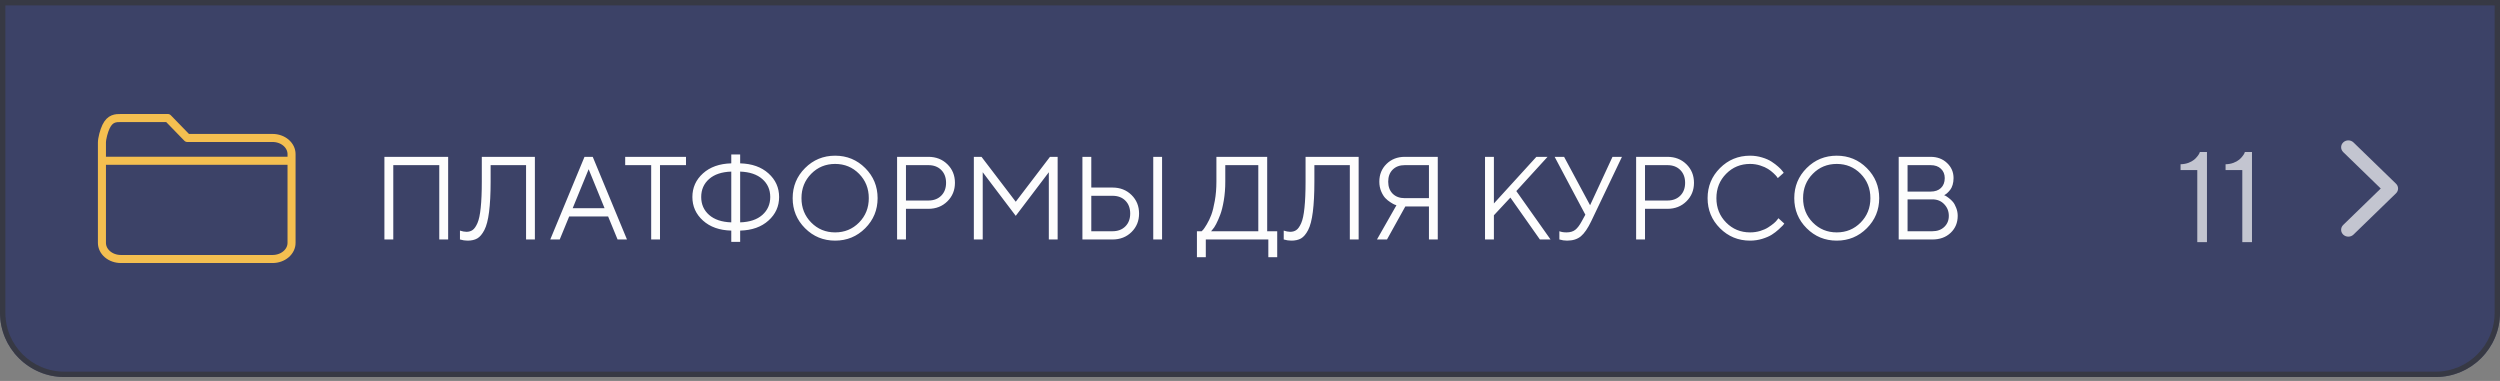 <?xml version="1.0" encoding="UTF-8"?> <svg xmlns="http://www.w3.org/2000/svg" width="466" height="71" viewBox="0 0 466 71" fill="none"><rect x="0" y="0" width="466" height="71" fill="#808080" stroke="none"/><path d="M0 0H466V58.278C466 64.905 460.627 70.278 454 70.278H12C5.373 70.278 0 64.905 0 58.278V0Z" fill="#3C4267"></path><path d="M0.5 0.5H465.5V58.278C465.5 64.629 460.351 69.778 454 69.778H12C5.649 69.778 0.5 64.629 0.5 58.278V0.5Z" stroke="#353535" stroke-opacity="0.7"></path><path d="M19 29.963V45.27C19 46.067 19.372 46.833 20.035 47.397C20.698 47.961 21.597 48.278 22.534 48.278H50.81C51.747 48.278 52.646 47.961 53.309 47.397C53.972 46.833 54.344 46.067 54.344 45.27V29.963M19 29.963V26.597C19 25.799 19.384 24.389 19.768 23.593C20.537 22 21.597 22 22.534 22H31.294L34.905 25.716H50.81C51.747 25.716 52.646 26.033 53.309 26.597C53.972 27.161 54.344 27.926 54.344 28.724V29.963M19 29.963H54.344" stroke="#F4BF50" stroke-width="1.5" stroke-linecap="round" stroke-linejoin="round"></path><path d="M83.535 29.235V44.639H81.88V30.782H73.308V44.639H71.654V29.235H83.535ZM99.702 29.235V44.639H98.058V30.782H91.452V33.854C91.452 36.124 91.355 38.007 91.162 39.504C90.976 40.994 90.682 42.122 90.281 42.888C89.887 43.647 89.447 44.166 88.96 44.446C88.48 44.718 87.882 44.854 87.166 44.854C86.929 44.854 86.693 44.836 86.457 44.8C86.228 44.764 86.052 44.725 85.93 44.682L85.737 44.639V42.985C86.174 43.128 86.575 43.203 86.94 43.21C87.391 43.21 87.774 43.099 88.09 42.877C88.412 42.655 88.713 42.229 88.992 41.599C89.271 40.969 89.475 40.013 89.604 38.731C89.74 37.449 89.808 35.823 89.808 33.854V29.235H99.702ZM112.689 38.806L109.724 31.544L106.749 38.806H112.689ZM113.355 40.353H106.093L104.332 44.639H102.57L108.951 29.235H110.487L116.868 44.639H115.117L113.355 40.353ZM116.535 29.235H127.868V30.782H123.023V44.639H121.38V30.782H116.535V29.235ZM132.175 33.37C131.194 34.237 130.704 35.354 130.704 36.722C130.704 38.083 131.194 39.196 132.175 40.063C133.164 40.929 134.542 41.391 136.311 41.449V31.985C134.535 32.042 133.157 32.504 132.175 33.37ZM142.101 40.063C143.082 39.196 143.573 38.083 143.573 36.722C143.573 35.354 143.082 34.24 142.101 33.381C141.12 32.514 139.742 32.049 137.965 31.985V41.449C139.742 41.391 141.12 40.929 142.101 40.063ZM137.965 42.985V45.079H136.311V42.985C134.113 42.927 132.354 42.304 131.037 41.115C129.719 39.927 129.06 38.462 129.06 36.722C129.06 34.974 129.719 33.506 131.037 32.318C132.354 31.129 134.113 30.506 136.311 30.448V28.794H137.965V30.448C140.164 30.506 141.922 31.129 143.24 32.318C144.565 33.506 145.227 34.974 145.227 36.722C145.227 38.462 144.565 39.927 143.24 41.115C141.922 42.304 140.164 42.927 137.965 42.985ZM151.211 32.393C150 33.617 149.395 35.132 149.395 36.937C149.395 38.741 150 40.256 151.211 41.481C152.421 42.705 153.907 43.318 155.669 43.318C157.43 43.318 158.916 42.705 160.127 41.481C161.337 40.256 161.942 38.741 161.942 36.937C161.942 35.132 161.337 33.617 160.127 32.393C158.916 31.168 157.43 30.556 155.669 30.556C153.907 30.556 152.421 31.168 151.211 32.393ZM161.276 31.329C162.816 32.869 163.586 34.738 163.586 36.937C163.586 39.135 162.816 41.004 161.276 42.544C159.736 44.084 157.867 44.854 155.669 44.854C153.47 44.854 151.601 44.084 150.061 42.544C148.521 41.004 147.752 39.135 147.752 36.937C147.752 34.738 148.521 32.869 150.061 31.329C151.601 29.79 153.47 29.02 155.669 29.02C157.867 29.02 159.736 29.79 161.276 31.329ZM167.216 29.235H173.049C174.475 29.235 175.656 29.697 176.594 30.62C177.533 31.544 178.002 32.697 178.002 34.079C178.002 35.454 177.529 36.607 176.584 37.538C175.645 38.462 174.467 38.924 173.049 38.924H168.871V44.639H167.216V29.235ZM173.049 30.782H168.871V37.377H173.049C174.045 37.377 174.843 37.076 175.445 36.475C176.047 35.873 176.347 35.075 176.347 34.079C176.347 33.084 176.047 32.285 175.445 31.684C174.843 31.082 174.045 30.782 173.049 30.782ZM195.501 32.103L189.335 40.235L183.179 32.103V44.639H181.525V29.235H182.954L189.335 37.603L195.715 29.235H197.144V44.639H195.501V32.103ZM216.609 44.639H214.965V29.235H216.609V44.639ZM207.371 44.639H201.763V29.235H203.418V34.96H207.371C208.796 34.96 209.978 35.422 210.916 36.346C211.854 37.27 212.323 38.423 212.323 39.805C212.323 41.18 211.854 42.329 210.916 43.253C209.978 44.177 208.796 44.639 207.371 44.639ZM203.418 43.103H207.371C208.366 43.103 209.165 42.802 209.766 42.2C210.368 41.599 210.669 40.8 210.669 39.805C210.669 38.802 210.368 38 209.766 37.399C209.172 36.797 208.373 36.496 207.371 36.496H203.418V43.103ZM223.108 43.103H223.989C224.061 43.045 224.157 42.949 224.279 42.813C224.408 42.669 224.63 42.337 224.945 41.814C225.26 41.291 225.539 40.707 225.783 40.063C226.026 39.418 226.245 38.544 226.438 37.442C226.639 36.332 226.739 35.136 226.739 33.854V29.235H236.203V43.103H238.072V47.937H236.418V44.639H224.762V47.937H223.108V43.103ZM228.393 33.854C228.393 35.1 228.3 36.274 228.114 37.377C227.928 38.48 227.706 39.364 227.448 40.031C227.197 40.697 226.943 41.277 226.685 41.771C226.427 42.258 226.202 42.598 226.008 42.791L225.751 43.103H234.548V30.782H228.393V33.854ZM253.251 29.235V44.639H251.607V30.782H245.001V33.854C245.001 36.124 244.904 38.007 244.711 39.504C244.524 40.994 244.231 42.122 243.83 42.888C243.436 43.647 242.995 44.166 242.508 44.446C242.029 44.718 241.431 44.854 240.714 44.854C240.478 44.854 240.242 44.836 240.006 44.8C239.776 44.764 239.601 44.725 239.479 44.682L239.286 44.639V42.985C239.723 43.128 240.124 43.203 240.489 43.21C240.94 43.21 241.323 43.099 241.638 42.877C241.961 42.655 242.261 42.229 242.541 41.599C242.82 40.969 243.024 40.013 243.153 38.731C243.289 37.449 243.357 35.823 243.357 33.854V29.235H253.251ZM261.844 29.235H268V44.639H266.356V38.484H261.952L258.536 44.639H256.667L260.298 38.258C260.212 38.229 260.097 38.19 259.954 38.14C259.818 38.09 259.567 37.95 259.202 37.721C258.837 37.492 258.511 37.227 258.224 36.926C257.938 36.625 257.68 36.206 257.451 35.669C257.222 35.125 257.107 34.52 257.107 33.854C257.107 32.536 257.555 31.437 258.45 30.556C259.352 29.675 260.484 29.235 261.844 29.235ZM266.356 30.782H261.844C260.906 30.782 260.158 31.061 259.599 31.619C259.041 32.171 258.761 32.919 258.761 33.864C258.761 34.803 259.041 35.551 259.599 36.11C260.158 36.661 260.906 36.937 261.844 36.937H266.356V30.782ZM278.463 37.925L286.38 29.235H288.464L282.641 35.615L289.022 44.639H287.035L281.535 36.829L278.463 40.127V44.639H276.808V29.235H278.463V37.925ZM296.391 38.258L300.57 29.235H302.332L296.606 41.234C295.976 42.551 295.335 43.486 294.683 44.037C294.032 44.582 293.169 44.854 292.094 44.854C291.858 44.854 291.622 44.836 291.385 44.8C291.156 44.764 290.984 44.725 290.87 44.682L290.666 44.639V43.103C291.031 43.246 291.471 43.318 291.987 43.318C292.674 43.318 293.219 43.16 293.62 42.845C294.028 42.53 294.436 41.993 294.844 41.234L295.51 40.02C295.038 39.125 294.143 37.442 292.825 34.971C291.507 32.5 290.494 30.588 289.785 29.235H291.547L296.391 38.258ZM304.974 29.235H310.807C312.232 29.235 313.414 29.697 314.352 30.62C315.29 31.544 315.759 32.697 315.759 34.079C315.759 35.454 315.287 36.607 314.341 37.538C313.403 38.462 312.225 38.924 310.807 38.924H306.629V44.639H304.974V29.235ZM310.807 30.782H306.629V37.377H310.807C311.803 37.377 312.601 37.076 313.203 36.475C313.804 35.873 314.105 35.075 314.105 34.079C314.105 33.084 313.804 32.285 313.203 31.684C312.601 31.082 311.803 30.782 310.807 30.782ZM320.604 42.544C319.064 41.004 318.295 39.135 318.295 36.937C318.295 34.738 319.064 32.869 320.604 31.329C322.144 29.79 324.013 29.02 326.212 29.02C326.992 29.02 327.741 29.131 328.457 29.353C329.173 29.568 329.764 29.829 330.229 30.137C330.702 30.445 331.114 30.756 331.464 31.072C331.823 31.387 332.08 31.655 332.238 31.877L332.485 32.21L331.379 33.199C331.336 33.127 331.271 33.034 331.185 32.919C331.099 32.797 330.899 32.586 330.584 32.285C330.269 31.985 329.925 31.72 329.552 31.49C329.187 31.254 328.704 31.039 328.102 30.846C327.501 30.653 326.87 30.556 326.212 30.556C324.45 30.556 322.964 31.168 321.754 32.393C320.543 33.617 319.938 35.132 319.938 36.937C319.938 38.741 320.543 40.256 321.754 41.481C322.964 42.705 324.45 43.318 326.212 43.318C326.87 43.318 327.501 43.228 328.102 43.049C328.704 42.863 329.201 42.641 329.595 42.383C329.996 42.125 330.347 41.871 330.648 41.62C330.949 41.362 331.164 41.137 331.293 40.944L331.497 40.675L332.592 41.674C332.535 41.76 332.446 41.875 332.324 42.018C332.209 42.154 331.948 42.404 331.54 42.77C331.139 43.135 330.713 43.461 330.261 43.747C329.81 44.034 329.216 44.292 328.478 44.521C327.748 44.743 326.992 44.854 326.212 44.854C324.013 44.854 322.144 44.084 320.604 42.544ZM337.91 32.393C336.7 33.617 336.094 35.132 336.094 36.937C336.094 38.741 336.7 40.256 337.91 41.481C339.12 42.705 340.606 43.318 342.368 43.318C344.13 43.318 345.616 42.705 346.826 41.481C348.036 40.256 348.641 38.741 348.641 36.937C348.641 35.132 348.036 33.617 346.826 32.393C345.616 31.168 344.13 30.556 342.368 30.556C340.606 30.556 339.12 31.168 337.91 32.393ZM347.975 31.329C349.515 32.869 350.285 34.738 350.285 36.937C350.285 39.135 349.515 41.004 347.975 42.544C346.436 44.084 344.566 44.854 342.368 44.854C340.169 44.854 338.3 44.084 336.76 42.544C335.221 41.004 334.451 39.135 334.451 36.937C334.451 34.738 335.221 32.869 336.76 31.329C338.3 29.79 340.169 29.02 342.368 29.02C344.566 29.02 346.436 29.79 347.975 31.329ZM362.391 36.389C362.463 36.417 362.552 36.457 362.66 36.507C362.767 36.557 362.968 36.693 363.261 36.915C363.555 37.137 363.813 37.381 364.035 37.646C364.257 37.911 364.457 38.279 364.636 38.752C364.823 39.218 364.916 39.712 364.916 40.235C364.916 41.509 364.479 42.562 363.605 43.393C362.731 44.224 361.593 44.639 360.189 44.639H353.916V29.235H359.856C361.102 29.235 362.126 29.618 362.928 30.384C363.738 31.143 364.142 32.081 364.142 33.199C364.142 33.65 364.085 34.069 363.97 34.455C363.856 34.835 363.709 35.139 363.53 35.368C363.351 35.597 363.172 35.794 362.993 35.959C362.821 36.117 362.678 36.224 362.563 36.282L362.391 36.389ZM355.57 43.103H360.189C361.113 43.103 361.854 42.834 362.413 42.297C362.978 41.76 363.261 41.072 363.261 40.235C363.261 39.382 362.975 38.659 362.402 38.065C361.836 37.463 361.099 37.162 360.189 37.162H355.57V43.103ZM359.856 30.782H355.57V35.712H359.856C360.68 35.712 361.324 35.49 361.79 35.046C362.262 34.595 362.499 33.979 362.499 33.199C362.499 32.482 362.262 31.902 361.79 31.458C361.324 31.007 360.68 30.782 359.856 30.782Z" fill="#FDFDFD"></path><path d="M410.054 28.334H411.378V45.139H409.573V31.698H406.456V30.619C407.003 30.604 407.495 30.514 407.933 30.35C408.37 30.178 408.718 29.986 408.976 29.776C409.234 29.557 409.445 29.338 409.609 29.119C409.78 28.901 409.898 28.721 409.96 28.58L410.054 28.334ZM418.445 28.334H419.769V45.139H417.964V31.698H414.847V30.619C415.394 30.604 415.886 30.514 416.323 30.35C416.761 30.178 417.109 29.986 417.366 29.776C417.624 29.557 417.835 29.338 417.999 29.119C418.171 28.901 418.288 28.721 418.351 28.58L418.445 28.334Z" fill="#FDFDFD" fill-opacity="0.7"></path><path d="M443.77 35.139L436.771 41.932C436.251 42.437 436.259 43.249 436.789 43.745C437.319 44.24 438.171 44.233 438.691 43.728L446.615 36.037C447.128 35.538 447.128 34.739 446.615 34.241L438.691 26.55C438.171 26.045 437.319 26.037 436.789 26.533C436.259 27.029 436.251 27.841 436.771 28.346L443.77 35.139Z" fill="#FDFDFD" fill-opacity="0.7"></path></svg> 